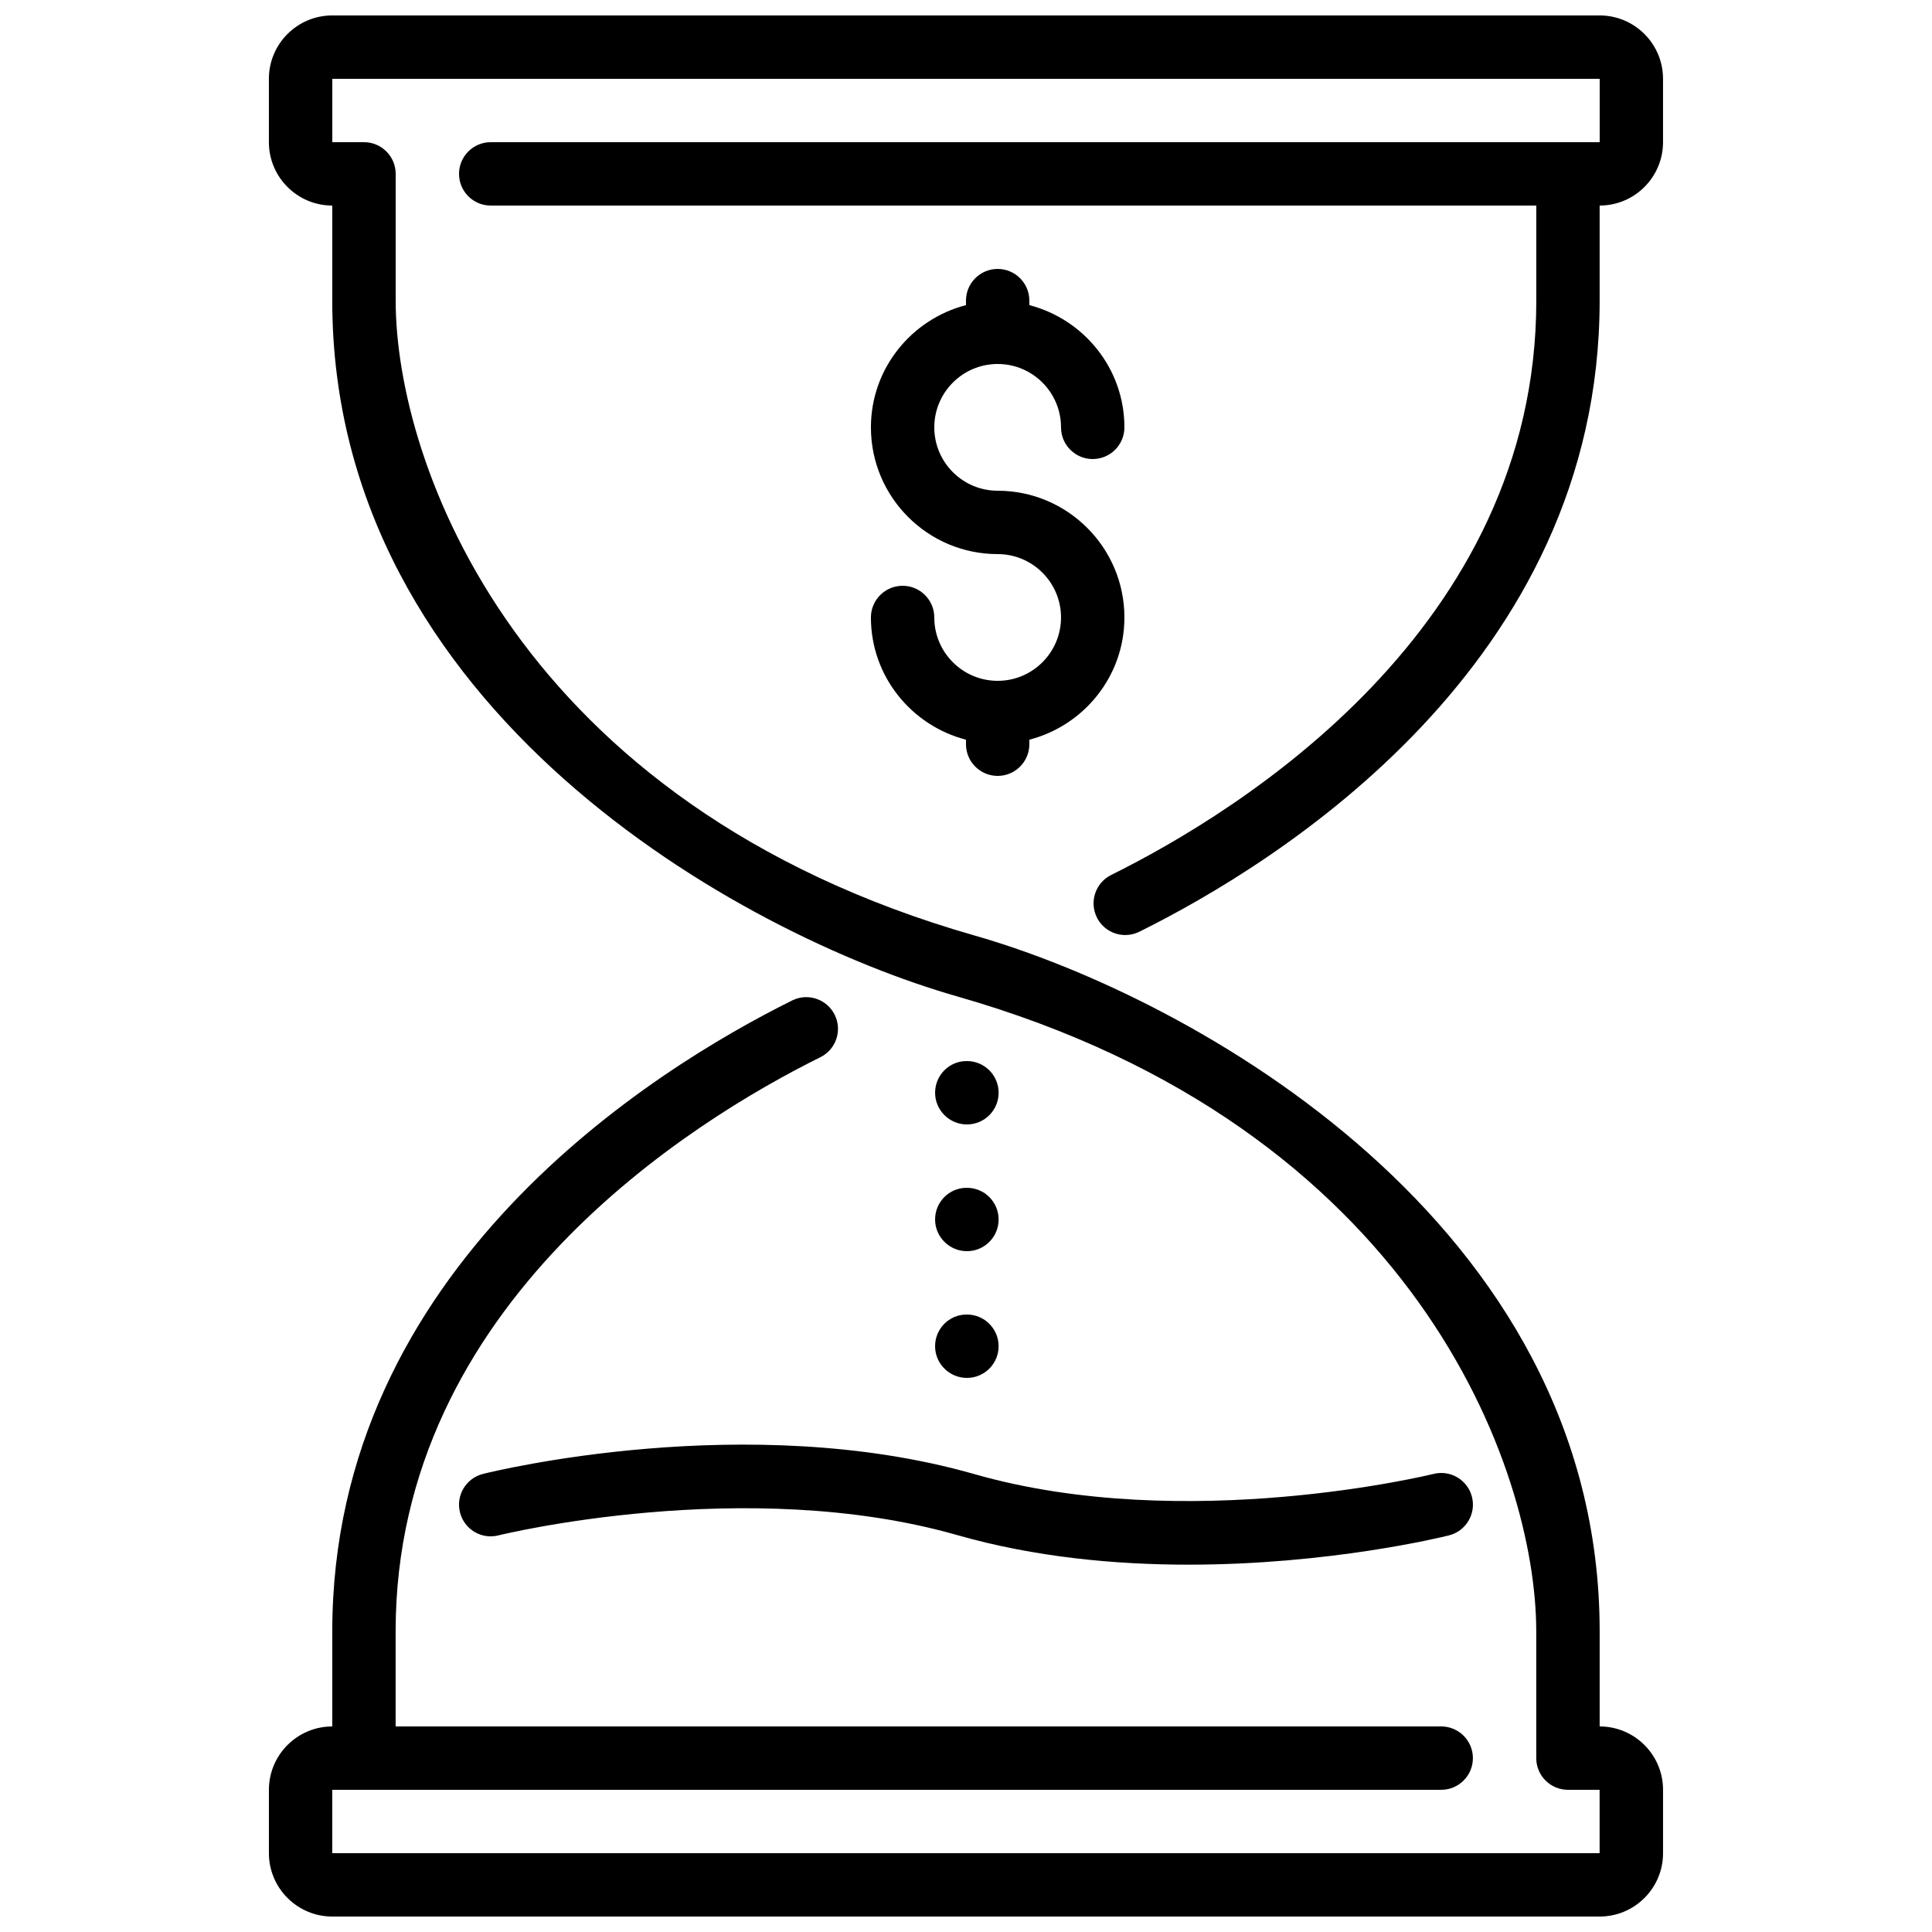 <?xml version="1.0" encoding="UTF-8"?>
<!-- Uploaded to: SVG Find, www.svgrepo.com, Generator: SVG Find Mixer Tools -->
<svg width="800px" height="800px" version="1.1" viewBox="144 144 512 512" xmlns="http://www.w3.org/2000/svg">
 <defs>
  <clipPath id="a">
   <path d="m215 148.09h370v503.81h-370z"/>
  </clipPath>
 </defs>
 <g clip-path="url(#a)">
  <path d="m408.39 349.62c4.637 0 8.398-3.762 8.398-8.395v-1.195c14.441-3.754 25.191-16.793 25.191-32.395 0-18.523-15.066-33.586-33.59-33.586-9.262 0-16.793-7.531-16.793-16.793 0-9.262 7.531-16.797 16.793-16.797s16.793 7.535 16.793 16.797c0 4.633 3.762 8.395 8.398 8.395 4.637 0 8.398-3.762 8.398-8.395 0-15.602-10.75-28.645-25.191-32.395v-1.195c0-4.633-3.762-8.395-8.398-8.395-4.633 0-8.395 3.762-8.395 8.395v1.195c-14.445 3.75-25.191 16.793-25.191 32.395 0 18.523 15.062 33.586 33.586 33.586 9.262 0 16.793 7.531 16.793 16.793 0 9.262-7.531 16.793-16.793 16.793s-16.793-7.531-16.793-16.793c0-4.633-3.762-8.395-8.398-8.395-4.633 0-8.395 3.762-8.395 8.395 0 15.602 10.746 28.641 25.191 32.395v1.195c0 4.633 3.762 8.395 8.395 8.395m-8.145 159.54c4.644 0 8.398-3.762 8.398-8.395 0-4.637-3.754-8.398-8.398-8.398h-0.082c-4.637 0-8.355 3.762-8.355 8.398 0 4.633 3.805 8.395 8.438 8.395m0-33.586c4.644 0 8.398-3.762 8.398-8.398 0-4.633-3.754-8.395-8.398-8.395h-0.082c-4.637 0-8.355 3.762-8.355 8.395 0 4.637 3.805 8.398 8.438 8.398m0-33.586c4.644 0 8.398-3.762 8.398-8.398 0-4.637-3.754-8.398-8.398-8.398h-0.082c-4.637 0-8.355 3.762-8.355 8.398 0 4.637 3.805 8.398 8.438 8.398m-128.25 92.617c-4.492 1.125-7.227 5.684-6.102 10.184s5.691 7.238 10.184 6.106c0.641-0.168 65.629-16.062 121.6-0.078 20.566 5.879 41.926 7.836 61.273 7.836 37.348 0 67.168-7.289 69.031-7.758 4.492-1.125 7.231-5.688 6.106-10.188-1.129-4.492-5.688-7.231-10.188-6.102-0.645 0.156-65.637 16.055-121.6 0.074-60.266-17.23-127.47-0.789-130.3-0.074m162.68-147.48c-2.059-4.156-0.363-9.191 3.793-11.25 33.875-16.793 112.66-65.234 112.66-152.21v-25.188h-277.09c-4.637 0-8.398-3.762-8.398-8.398s3.762-8.398 8.398-8.398h293.89v-16.793h-335.87v16.793h8.395c4.637 0 8.398 3.762 8.398 8.398v33.586c0 43.035 32.066 133.58 153.45 168.27 57.281 16.363 165.62 75.965 165.62 184.4v25.191c9.262 0 16.797 7.531 16.797 16.793v16.793c0 9.262-7.535 16.793-16.797 16.793h-335.87c-9.262 0-16.793-7.531-16.793-16.793v-16.793c0-9.262 7.531-16.793 16.793-16.793v-25.191c0-96.336 85.242-149.02 121.89-167.21 4.156-2.055 9.188-0.352 11.254 3.797 2.059 4.156 0.359 9.195-3.797 11.25-33.84 16.785-112.56 65.227-112.56 152.16v25.191h277.09c4.637 0 8.398 3.762 8.398 8.395 0 4.637-3.762 8.398-8.398 8.398h-293.89v16.793h335.87v-16.793h-8.395c-4.637 0-8.398-3.762-8.398-8.398v-33.586c0-43.035-32.066-133.58-153.45-168.27-57.281-16.363-165.62-75.965-165.62-184.4v-25.188c-9.262 0-16.793-7.535-16.793-16.797v-16.793c0-9.262 7.531-16.793 16.793-16.793h335.87c9.262 0 16.797 7.531 16.797 16.793v16.793c0 9.262-7.535 16.797-16.797 16.797v25.188c0 96.379-85.309 149.07-121.99 167.26-1.199 0.598-2.477 0.871-3.727 0.871-3.09 0-6.062-1.711-7.531-4.668" fill-rule="evenodd"/>
 </g>
</svg>
